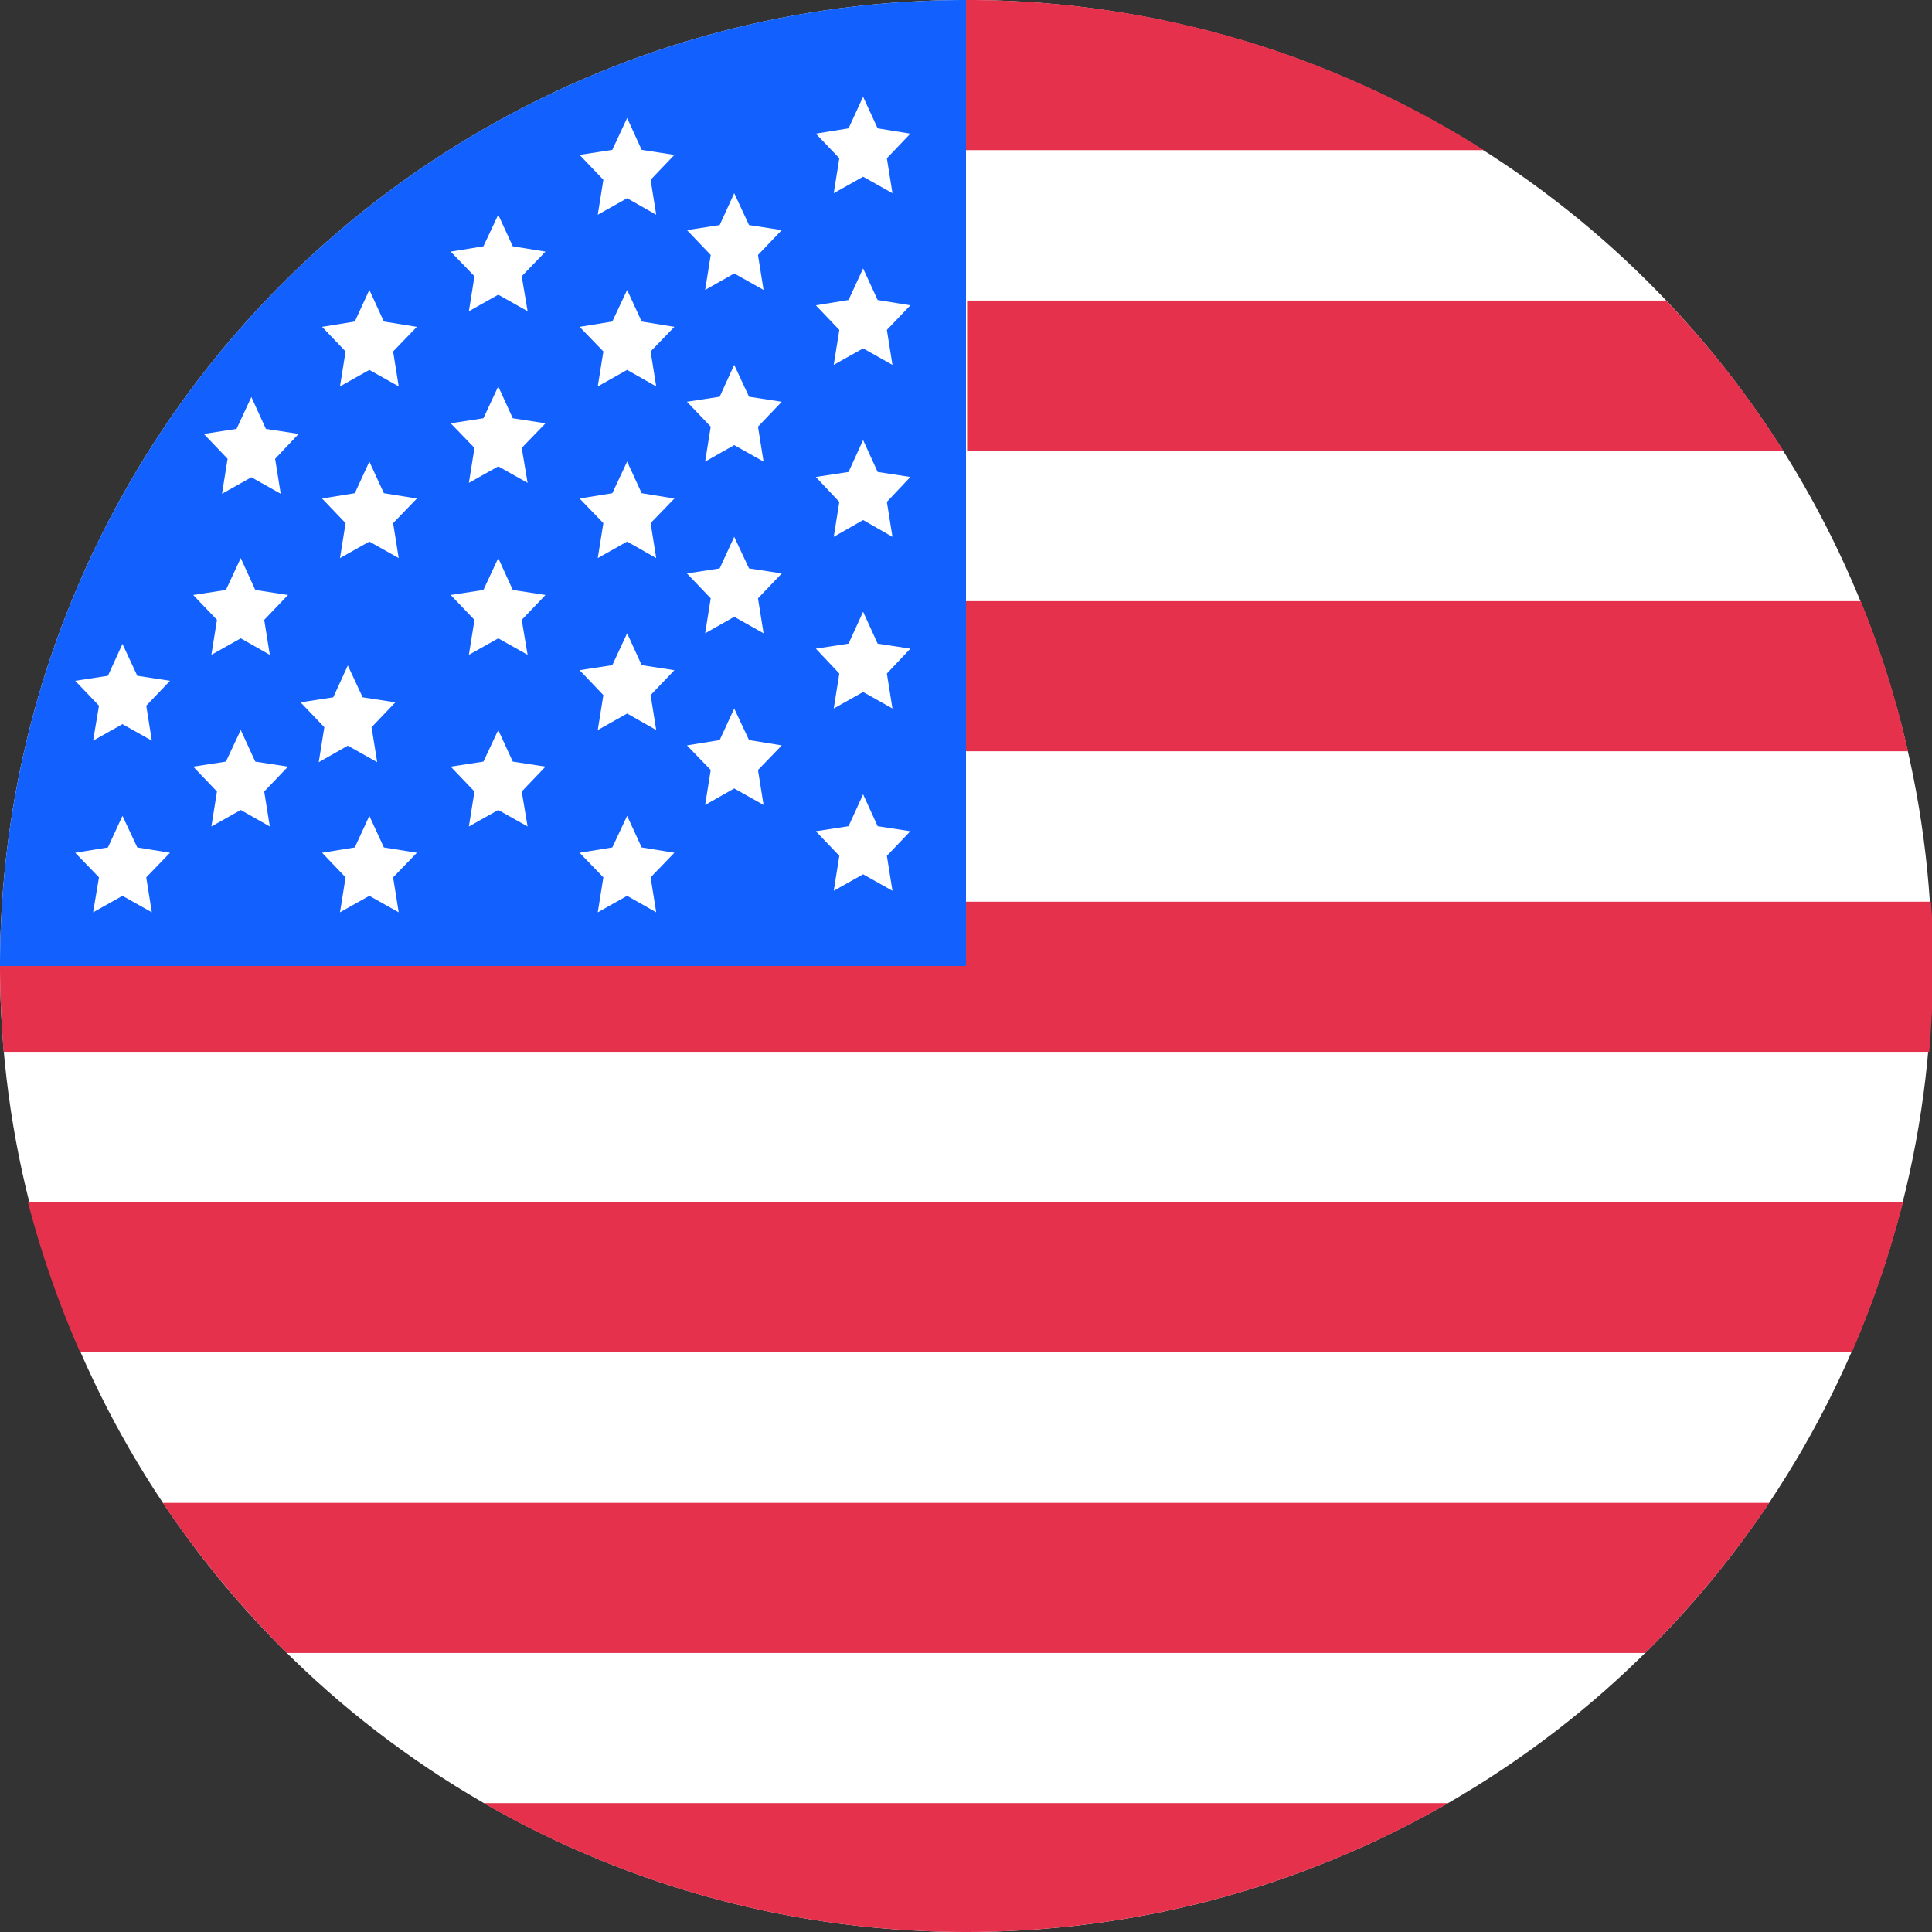<svg xmlns="http://www.w3.org/2000/svg" viewBox="0 0 69.1 69.1"><rect x="0" y="0" width="69.1" height="69.1" fill="#333333" stroke="none"/><defs><style>.cls-1,.cls-4{fill:#fff;}.cls-2{fill:#e5314c;}.cls-2,.cls-3,.cls-4{fill-rule:evenodd;}.cls-3{fill:#1261ff;}</style></defs><title>usa</title><g id="Layer_2" data-name="Layer 2"><g id="Layer_1-2" data-name="Layer 1"><g id="Page-1"><g id="flags"><g id="united_states" data-name="united states"><circle id="white" class="cls-1" cx="34.55" cy="34.55" r="34.55"/><path id="red" class="cls-2" d="M34.55,16.12H63.78a34.12,34.12,0,0,0-4.19-5.37h-25v5.37ZM34.55,0A34.46,34.46,0,0,1,53.07,5.37H34.55V0Zm0,26.87H68.24a33.53,33.53,0,0,0-1.69-5.37h-32v5.37ZM0,34.55c0,1,.05,2.06.13,3.07H69c.09-1,.13-2,.13-3.07,0-.77,0-1.54-.07-2.3H34.55v2.3ZM68.06,43a35,35,0,0,1-1.83,5.37H2.87A35,35,0,0,1,1,43ZM63.28,53.75a35.1,35.1,0,0,1-4.44,5.37H10.26a35.69,35.69,0,0,1-4.44-5.37ZM51.8,64.49a34.58,34.58,0,0,1-34.5,0Z"/><path id="blue" class="cls-3" d="M34.55,0A34.55,34.55,0,0,0,0,34.55H34.55V0Z"/><g id="stars"><polygon id="star" class="cls-4" points="13.21 13.23 12.16 13.82 12.36 12.57 11.52 11.69 12.69 11.5 13.21 10.37 13.73 11.5 14.91 11.69 14.06 12.57 14.26 13.82 13.21 13.23"/><polygon class="cls-4" points="13.21 19.37 12.16 19.96 12.36 18.71 11.52 17.83 12.69 17.64 13.21 16.51 13.73 17.64 14.91 17.83 14.06 18.71 14.26 19.96 13.21 19.37"/><polygon class="cls-4" points="8.99 17.07 7.94 17.66 8.14 16.41 7.29 15.52 8.46 15.34 8.99 14.2 9.51 15.34 10.68 15.52 9.84 16.41 10.04 17.66 8.99 17.07"/><polygon class="cls-4" points="8.61 22.83 7.56 23.42 7.76 22.17 6.91 21.28 8.08 21.1 8.61 19.96 9.13 21.1 10.3 21.28 9.45 22.17 9.65 23.42 8.61 22.83"/><polygon class="cls-4" points="12.44 26.67 11.4 27.26 11.6 26.01 10.75 25.12 11.92 24.94 12.44 23.8 12.97 24.94 14.14 25.12 13.29 26.01 13.49 27.26 12.44 26.67"/><polygon class="cls-4" points="8.61 28.97 7.56 29.56 7.76 28.31 6.91 27.42 8.08 27.24 8.61 26.11 9.13 27.24 10.3 27.42 9.45 28.31 9.65 29.56 8.61 28.97"/><polygon class="cls-4" points="4.38 25.9 3.33 26.49 3.54 25.24 2.69 24.35 3.86 24.17 4.38 23.03 4.91 24.17 6.08 24.35 5.23 25.24 5.43 26.49 4.38 25.9"/><polygon class="cls-4" points="4.38 32.04 3.33 32.63 3.54 31.38 2.69 30.5 3.86 30.31 4.38 29.18 4.91 30.31 6.08 30.5 5.23 31.38 5.43 32.63 4.38 32.04"/><polygon class="cls-4" points="13.21 32.04 12.16 32.63 12.36 31.38 11.52 30.5 12.69 30.31 13.21 29.18 13.73 30.31 14.91 30.5 14.06 31.38 14.26 32.63 13.21 32.04"/><polygon class="cls-4" points="30.87 6.32 29.82 6.91 30.02 5.66 29.18 4.78 30.35 4.59 30.87 3.46 31.39 4.59 32.56 4.78 31.72 5.66 31.92 6.91 30.87 6.32"/><polygon class="cls-4" points="30.87 12.46 29.82 13.05 30.02 11.8 29.18 10.92 30.35 10.73 30.87 9.6 31.39 10.73 32.56 10.92 31.72 11.8 31.92 13.05 30.87 12.46"/><polygon class="cls-4" points="30.87 18.6 29.82 19.2 30.02 17.95 29.18 17.06 30.35 16.88 30.87 15.74 31.39 16.88 32.56 17.06 31.72 17.95 31.92 19.2 30.87 18.6"/><polygon class="cls-4" points="30.87 24.75 29.82 25.34 30.02 24.09 29.18 23.2 30.35 23.02 30.87 21.88 31.39 23.02 32.56 23.2 31.72 24.09 31.92 25.34 30.87 24.75"/><polygon class="cls-4" points="26.26 9.78 25.22 10.37 25.42 9.12 24.57 8.23 25.74 8.05 26.26 6.91 26.79 8.05 27.96 8.23 27.11 9.12 27.31 10.37 26.26 9.78"/><polygon class="cls-4" points="26.26 15.92 25.22 16.51 25.42 15.26 24.57 14.37 25.74 14.19 26.26 13.05 26.79 14.19 27.96 14.37 27.11 15.26 27.31 16.51 26.26 15.92"/><polygon class="cls-4" points="26.26 22.06 25.22 22.65 25.42 21.4 24.57 20.51 25.74 20.33 26.26 19.2 26.79 20.33 27.96 20.51 27.11 21.4 27.31 22.65 26.26 22.06"/><polygon class="cls-4" points="26.26 28.2 25.22 28.79 25.42 27.54 24.57 26.66 25.74 26.47 26.26 25.34 26.79 26.47 27.96 26.66 27.11 27.54 27.31 28.79 26.26 28.2"/><polygon class="cls-4" points="30.87 31.27 29.82 31.86 30.02 30.61 29.18 29.73 30.35 29.55 30.87 28.41 31.39 29.55 32.56 29.73 31.72 30.61 31.92 31.86 30.87 31.27"/><polygon class="cls-4" points="22.43 7.09 21.38 7.68 21.58 6.43 20.73 5.54 21.9 5.36 22.43 4.22 22.95 5.36 24.12 5.54 23.27 6.43 23.47 7.68 22.43 7.09"/><polygon class="cls-4" points="22.43 13.23 21.38 13.82 21.58 12.57 20.73 11.69 21.9 11.5 22.43 10.37 22.95 11.5 24.12 11.69 23.27 12.57 23.47 13.82 22.43 13.23"/><polygon class="cls-4" points="22.43 19.37 21.38 19.96 21.58 18.71 20.73 17.83 21.9 17.64 22.43 16.51 22.95 17.64 24.12 17.83 23.27 18.71 23.47 19.96 22.43 19.37"/><polygon class="cls-4" points="22.43 25.52 21.38 26.11 21.58 24.86 20.73 23.97 21.9 23.79 22.43 22.65 22.95 23.79 24.12 23.97 23.27 24.86 23.47 26.11 22.43 25.52"/><polygon class="cls-4" points="17.82 10.54 16.77 11.13 16.97 9.88 16.12 9 17.29 8.81 17.82 7.68 18.34 8.81 19.51 9 18.66 9.88 18.87 11.13 17.82 10.54"/><polygon class="cls-4" points="17.82 16.68 16.77 17.27 16.97 16.02 16.12 15.14 17.29 14.96 17.82 13.82 18.34 14.96 19.51 15.14 18.66 16.02 18.87 17.27 17.82 16.68"/><polygon class="cls-4" points="17.82 22.83 16.77 23.42 16.97 22.17 16.12 21.28 17.29 21.1 17.82 19.96 18.34 21.1 19.51 21.28 18.66 22.17 18.87 23.42 17.82 22.83"/><polygon class="cls-4" points="17.82 28.97 16.77 29.56 16.97 28.31 16.12 27.42 17.29 27.24 17.82 26.11 18.34 27.24 19.51 27.42 18.66 28.31 18.87 29.56 17.82 28.97"/><polygon class="cls-4" points="22.43 32.04 21.38 32.63 21.58 31.38 20.73 30.5 21.9 30.31 22.43 29.18 22.95 30.31 24.12 30.5 23.27 31.38 23.47 32.63 22.43 32.04"/></g></g></g></g></g></g></svg>
